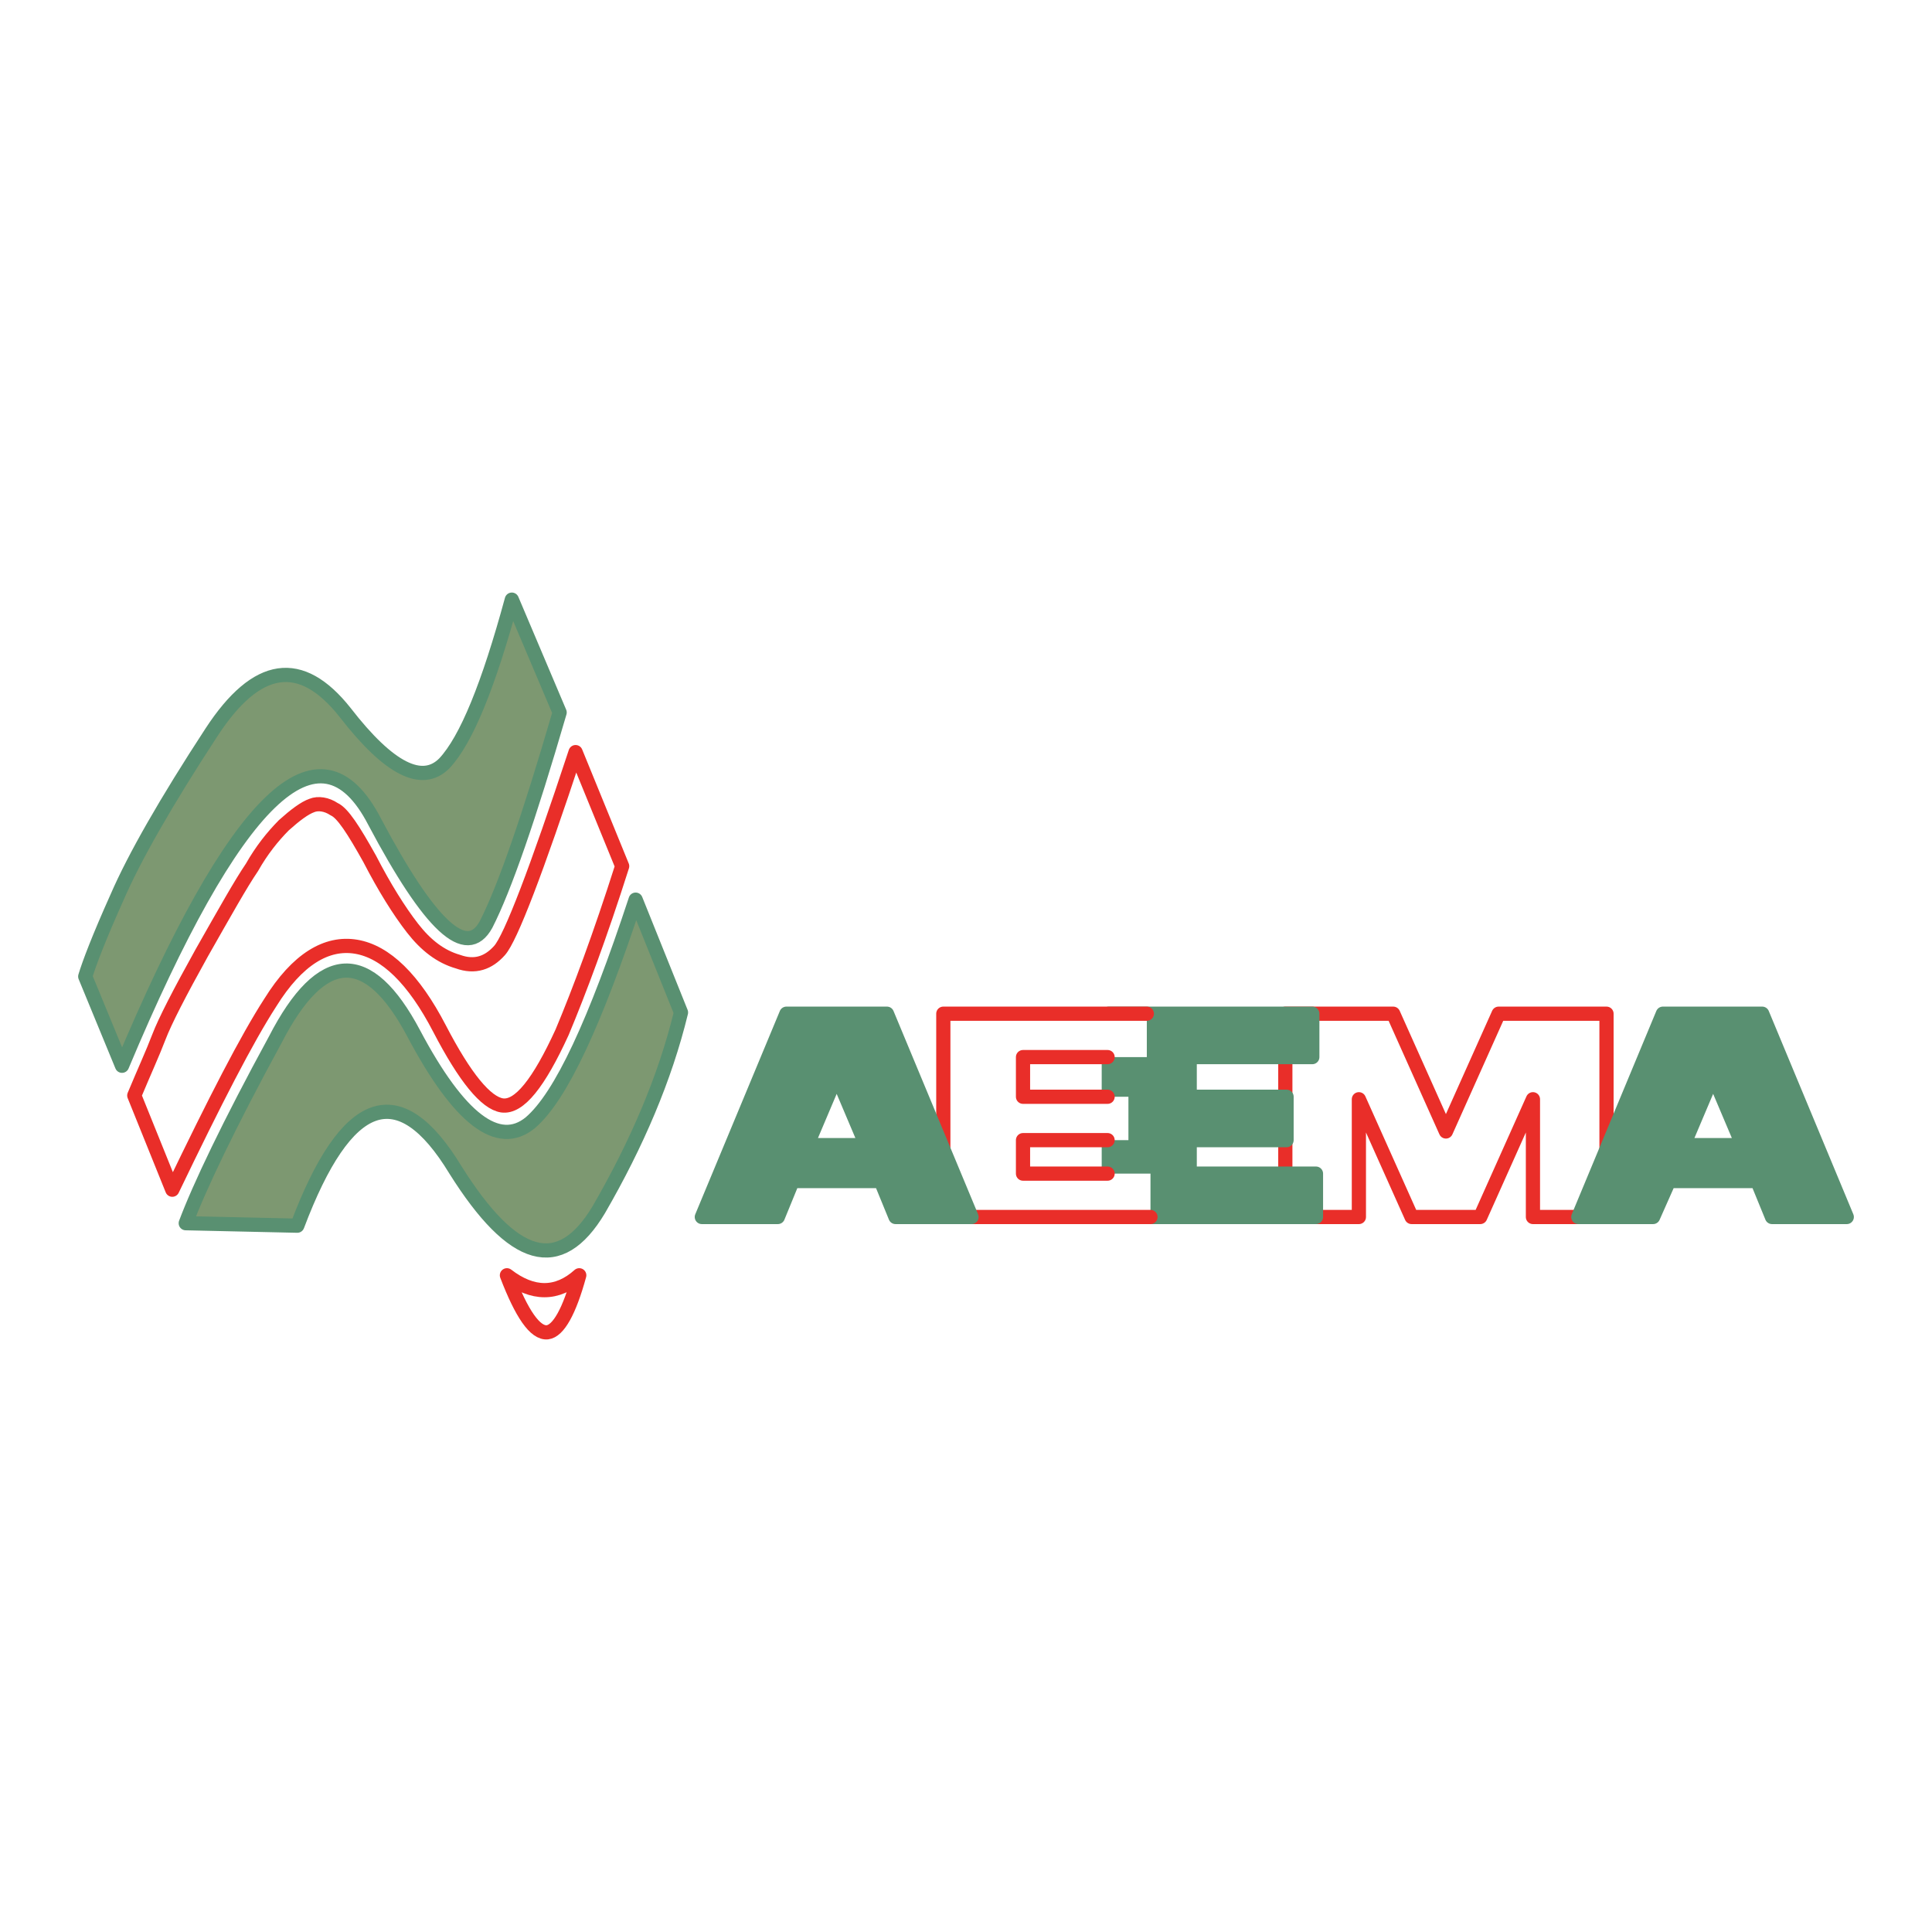 <?xml version="1.0" encoding="utf-8"?>
<!-- Generator: Adobe Illustrator 13.0.0, SVG Export Plug-In . SVG Version: 6.00 Build 14576)  -->
<!DOCTYPE svg PUBLIC "-//W3C//DTD SVG 1.0//EN" "http://www.w3.org/TR/2001/REC-SVG-20010904/DTD/svg10.dtd">
<svg version="1.0" id="Layer_1" xmlns="http://www.w3.org/2000/svg" xmlns:xlink="http://www.w3.org/1999/xlink" x="0px" y="0px"
	 width="192.756px" height="192.756px" viewBox="0 0 192.756 192.756" enable-background="new 0 0 192.756 192.756"
	 xml:space="preserve">
<g>
	<polygon fill-rule="evenodd" clip-rule="evenodd" fill="#FFFFFF" points="0,0 192.756,0 192.756,192.756 0,192.756 0,0 	"/>
	<path fill-rule="evenodd" clip-rule="evenodd" fill="#7D9871" d="M21.101,73.061c-4.525,6.926-7.705,12.492-9.417,16.45
		c-1.835,4.082-2.813,6.679-3.18,7.915l3.669,8.906c11.251-26.839,19.69-35.002,25.194-24.366
		c5.504,10.39,9.173,13.853,11.13,10.266c1.834-3.587,4.28-10.637,7.338-21.149l-4.77-11.255
		c-2.324,8.534-4.525,13.976-6.727,16.326c-2.201,2.226-5.503,0.619-9.906-5.071C30.029,65.517,25.626,66.135,21.101,73.061
		L21.101,73.061z"/>
	<path fill-rule="evenodd" clip-rule="evenodd" fill="#7D9871" d="M45.439,116.721c5.749,9.152,10.396,10.514,14.31,3.957
		c3.791-6.555,6.604-13.109,8.194-19.664l-4.525-11.255c-4.036,12.244-7.46,19.666-10.518,22.263
		c-3.18,2.598-7.093-0.371-11.618-8.906c-4.525-8.533-9.173-8.41-13.82,0.619c-4.647,8.533-7.583,14.719-8.928,18.305l11.129,0.248
		C34.554,109.301,39.813,107.445,45.439,116.721L45.439,116.721z"/>
	
		<path fill="none" stroke="#599071" stroke-width="1.417" stroke-linecap="round" stroke-linejoin="round" stroke-miterlimit="2.613" d="
		M45.439,116.721c-5.626-9.275-10.885-7.42-15.777,5.566l-11.129-0.248c1.345-3.586,4.281-9.771,8.928-18.305
		c4.648-9.029,9.295-9.153,13.82-0.619c4.525,8.535,8.439,11.504,11.619,8.906c3.058-2.598,6.482-10.02,10.518-22.263l4.525,11.255
		c-1.59,6.555-4.403,13.109-8.194,19.664C55.835,127.234,51.188,125.873,45.439,116.721L45.439,116.721z M21.101,73.061
		c4.525-6.926,8.928-7.544,13.331-1.979c4.403,5.689,7.705,7.297,9.906,5.071c2.202-2.35,4.403-7.792,6.727-16.326l4.77,11.255
		c-3.058,10.513-5.504,17.562-7.338,21.149c-1.957,3.587-5.626,0.124-11.13-10.266c-5.503-10.637-13.942-2.474-25.194,24.366
		l-3.669-8.906c0.367-1.236,1.345-3.833,3.18-7.915C13.396,85.553,16.576,79.987,21.101,73.061L21.101,73.061z"/>
	<path fill-rule="evenodd" clip-rule="evenodd" fill="#FFFFFF" d="M25.137,86.542c-1.101,1.608-2.691,4.453-5.015,8.534
		c-2.201,3.958-3.669,6.802-4.28,8.41c-0.612,1.609-1.468,3.465-2.446,5.814l3.792,9.398c4.28-8.904,7.46-15.088,9.784-18.676
		c2.69-4.329,5.626-6.06,8.561-5.565c2.935,0.494,5.749,3.215,8.316,8.163c2.568,4.947,4.648,7.422,6.237,7.668
		c1.712,0.248,3.669-2.227,5.993-7.297c1.712-4.082,3.792-9.647,5.993-16.573l-4.647-11.378
		c-3.914,11.873-6.482,18.552-7.583,19.789c-1.101,1.237-2.446,1.732-4.159,1.113c-1.712-0.495-3.18-1.608-4.525-3.339
		s-2.813-4.082-4.281-6.926c-1.59-2.845-2.69-4.576-3.547-4.947c-0.733-0.495-1.59-0.618-2.201-0.371
		c-0.734,0.248-1.712,0.99-2.813,1.979C27.216,83.451,26.115,84.811,25.137,86.542L25.137,86.542z"/>
	<path fill-rule="evenodd" clip-rule="evenodd" fill="#FFFFFF" d="M50.576,127.234c1.468,3.834,2.813,5.812,4.036,5.689
		c1.101-0.125,2.201-2.104,3.18-5.689C55.59,129.213,53.145,129.213,50.576,127.234L50.576,127.234z"/>
	
		<path fill="none" stroke="#E92E29" stroke-width="1.417" stroke-linecap="round" stroke-linejoin="round" stroke-miterlimit="2.613" d="
		M54.612,132.924c1.101-0.125,2.201-2.104,3.18-5.689c-2.201,1.979-4.647,1.979-7.216,0
		C52.043,131.068,53.389,133.047,54.612,132.924L54.612,132.924z M25.137,86.542c0.978-1.731,2.079-3.092,3.18-4.205
		c1.101-0.989,2.079-1.731,2.813-1.979c0.611-0.247,1.468-0.124,2.201,0.371c0.856,0.371,1.957,2.103,3.547,4.947
		c1.468,2.845,2.935,5.195,4.281,6.926c1.345,1.731,2.813,2.845,4.525,3.339c1.712,0.619,3.058,0.124,4.159-1.113
		c1.101-1.237,3.669-7.916,7.583-19.789l4.647,11.378c-2.201,6.926-4.281,12.491-5.993,16.573c-2.324,5.07-4.281,7.545-5.993,7.297
		c-1.589-0.246-3.669-2.721-6.237-7.668s-5.381-7.668-8.316-8.163c-2.935-0.495-5.871,1.236-8.561,5.565
		c-2.324,3.588-5.504,9.771-9.784,18.676l-3.792-9.398c0.979-2.352,1.834-4.205,2.446-5.814c0.612-1.607,2.08-4.451,4.281-8.41
		C22.446,90.995,24.037,88.15,25.137,86.542L25.137,86.542z"/>
	<polygon fill-rule="evenodd" clip-rule="evenodd" fill="#FFFFFF" points="160.281,101.137 149.519,101.137 144.259,112.887 
		139,101.137 128.237,101.137 128.237,121.42 135.576,121.42 135.576,109.672 140.835,121.42 147.684,121.42 152.942,109.672 
		152.942,121.42 160.281,121.42 160.281,101.137 	"/>
	
		<polygon fill="none" stroke="#E92E29" stroke-width="1.417" stroke-linecap="round" stroke-linejoin="round" stroke-miterlimit="2.613" points="
		149.519,101.137 144.259,112.887 139,101.137 128.237,101.137 128.237,121.42 135.576,121.42 135.576,109.672 140.835,121.42 
		147.684,121.42 152.942,109.672 152.942,121.42 160.281,121.42 160.281,101.137 149.519,101.137 	"/>
	<polygon fill-rule="evenodd" clip-rule="evenodd" fill="#599071" points="130.929,105.467 130.929,101.137 110.626,101.137 
		110.626,121.42 131.295,121.42 131.295,117.092 118.698,117.092 118.698,113.752 128.36,113.752 128.36,109.424 118.698,109.424 
		118.698,105.467 130.929,105.467 	"/>
	
		<polygon fill="none" stroke="#599071" stroke-width="1.417" stroke-linecap="round" stroke-linejoin="round" stroke-miterlimit="2.613" points="
		130.929,105.467 118.698,105.467 118.698,109.424 128.36,109.424 128.36,113.752 118.698,113.752 118.698,117.092 131.295,117.092 
		131.295,121.42 110.626,121.42 110.626,101.137 130.929,101.137 130.929,105.467 	"/>
	<path fill-rule="evenodd" clip-rule="evenodd" fill="#599071" d="M175.813,101.137h-9.906l-8.439,20.283h7.46l1.591-3.586h8.806
		l1.468,3.586h7.46L175.813,101.137L175.813,101.137z M173.856,114.248h-5.87l2.935-6.928L173.856,114.248L173.856,114.248z"/>
	
		<path fill="none" stroke="#599071" stroke-width="1.417" stroke-linecap="round" stroke-linejoin="round" stroke-miterlimit="2.613" d="
		M173.856,114.248l-2.936-6.928l-2.935,6.928H173.856L173.856,114.248z M165.906,101.137l-8.438,20.283h7.46l1.591-3.586h8.806
		l1.467,3.586h7.461l-8.438-20.283H165.906L165.906,101.137z"/>
	<polygon fill-rule="evenodd" clip-rule="evenodd" fill="#FFFFFF" points="112.583,109.424 102.065,109.424 102.065,105.467 
		114.418,105.467 114.418,101.137 94.115,101.137 94.115,121.42 114.784,121.42 114.784,117.092 102.065,117.092 102.065,113.752 
		112.583,113.752 112.583,109.424 	"/>
	
		<path fill="none" stroke="#E92E29" stroke-width="1.417" stroke-linecap="round" stroke-linejoin="round" stroke-miterlimit="2.613" d="
		M110.504,113.752h-8.438v3.34h8.438 M114.784,121.42H94.115v-20.283h20.303 M110.504,105.467h-8.438v3.957h8.438"/>
	<path fill-rule="evenodd" clip-rule="evenodd" fill="#599071" d="M88.489,101.137H78.461l-8.439,20.283h7.583l1.468-3.586h8.806
		l1.468,3.586h7.583L88.489,101.137L88.489,101.137z M86.41,114.248h-5.87l2.935-6.928L86.41,114.248L86.41,114.248z"/>
	
		<path fill="none" stroke="#599071" stroke-width="1.417" stroke-linecap="round" stroke-linejoin="round" stroke-miterlimit="2.613" d="
		M86.41,114.248l-2.935-6.928l-2.935,6.928H86.41L86.41,114.248z M78.461,101.137l-8.439,20.283h7.583l1.468-3.586h8.806
		l1.468,3.586h7.583l-8.439-20.283H78.461L78.461,101.137z"/>
</g>
</svg>
